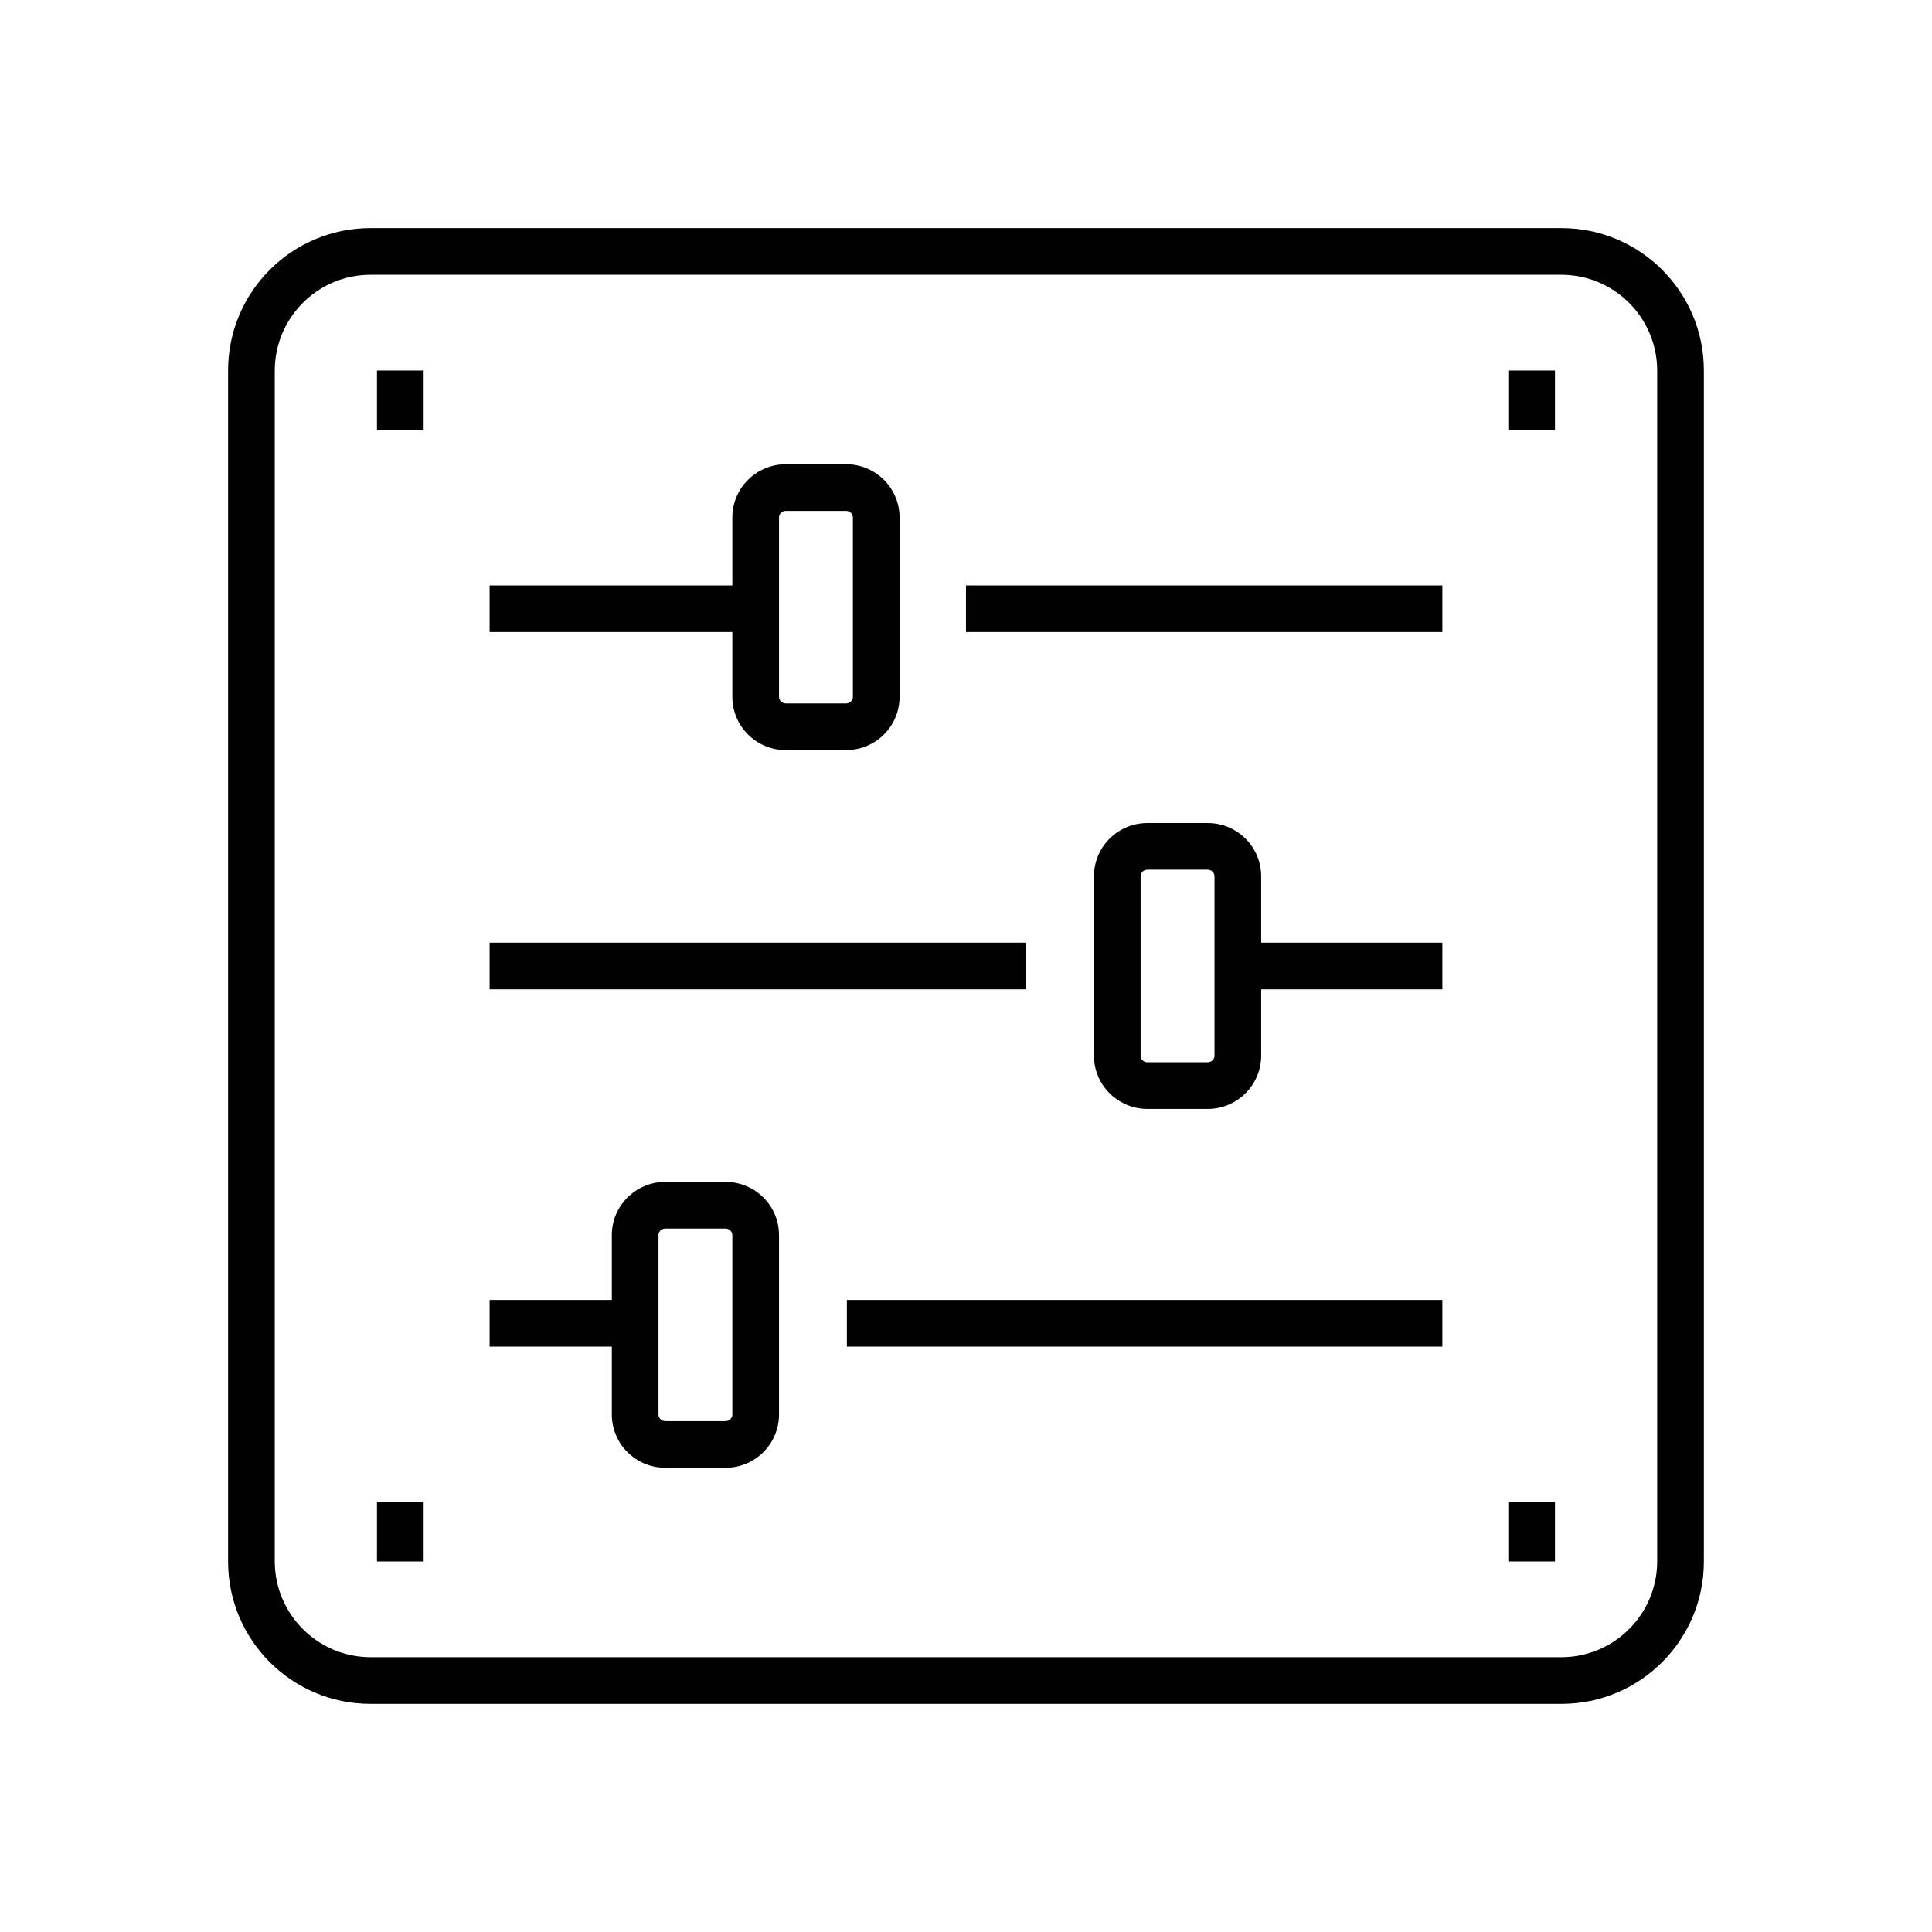 <?xml version="1.0" encoding="UTF-8"?>
<svg id="Layer_1" xmlns="http://www.w3.org/2000/svg" version="1.1" viewBox="0 0 50 50">
  <!-- Generator: Adobe Illustrator 29.8.1, SVG Export Plug-In . SVG Version: 2.1.1 Build 2)  -->
  <path d="M17.218,37.382v.604c-.762,0-1.383-.614-1.384-1.378v-4.644c.001-.765.624-1.376,1.384-1.377h1.559c.76.001,1.383.612,1.384,1.377v4.644c-.001.764-.622,1.378-1.384,1.378h-1.559v-1.208h1.559c.1-0.0.176-.08.176-.17v-4.644c-0-.089-.074-.169-.176-.169h-1.559c-.102 0-.176.08-.176.169v4.644c0.0.09.076.17.176.17v.604ZM29.695,28.095v.604c-.76-.001-1.383-.613-1.384-1.378v-4.643c.001-.764.622-1.378,1.384-1.378h1.56c.762,0,1.383.614,1.384,1.378v4.643c-.001.765-.624,1.377-1.384,1.378h-1.56v-1.208h1.56c.102-.001.176-.079.176-.17v-4.643c-0-.09-.076-.17-.176-.17h-1.56c-.1 0-.176.08-.176.17v4.643c0.0.091.074.169.176.17v.604ZM20.337,18.809v.604c-.761-.001-1.383-.613-1.384-1.378v-4.643c.001-.765.624-1.377,1.384-1.378h1.56c.76.001,1.383.612,1.384,1.378v4.643c-.001.766-.624,1.377-1.384,1.378h-1.56v-1.208h1.56c.1,0,.176-.08.176-.17v-4.643c-0-.09-.076-.17-.176-.17h-1.56c-.102.001-.176.079-.176.17v4.643c0.0.091.075.169.176.17v.604Z" fill="#010101"/>
  <path d="M10.36,40.41h-.604v-1.541h1.208v1.541h-1.208.604-.604v-1.541h1.208v1.541h-1.208.604ZM10.36,11.13h-.604v-1.541h1.208v1.541h-1.208.604-.604v-1.541h1.208v1.541h-1.208.604ZM39.639,40.41h-.604v-1.541h1.208v1.541h-1.208.604-.604v-1.541h1.208v1.541h-1.208.604ZM39.639,11.13h-.604v-1.541h1.208v1.541h-1.208.604-.604v-1.541h1.208v1.541h-1.208.604ZM9.589,43.492v.604c-2.036-0-3.686-1.65-3.686-3.686V9.589c0-2.036,1.65-3.686,3.686-3.686h30.821c2.036 0,3.686,1.65,3.686,3.686v30.821c-0,2.036-1.65,3.686-3.686,3.686H9.589v-1.208h30.821c1.368-.003,2.475-1.11,2.478-2.478V9.589c-.003-1.368-1.11-2.476-2.478-2.478H9.589c-1.368.002-2.475,1.11-2.478,2.478v30.821c.003,1.368,1.11,2.475,2.478,2.478v.604ZM37.328,34.246v.604h-15.411v-1.208h15.411v1.208-.604.604h-15.411v-1.208h15.411v1.208-.604ZM12.671,25v-.604h13.87v1.208h-13.87v-1.208.604-.604h13.87v1.208h-13.87v-1.208.604ZM37.328,15.754v.604h-12.329v-1.208h12.329v1.208-.604.604h-12.329v-1.208h12.329v1.208-.604ZM12.671,15.754v-.604h6.935v1.208h-6.935v-1.208.604-.604h6.935v1.208h-6.935v-1.208.604ZM31.934,25v-.604h5.394v1.208h-5.394v-1.208.604-.604h5.394v1.208h-5.394v-1.208.604ZM12.671,34.246v-.604h3.853v1.208h-3.853v-1.208.604-.604h3.853v1.208h-3.853v-1.208.604Z" fill="#010101"/>
</svg>